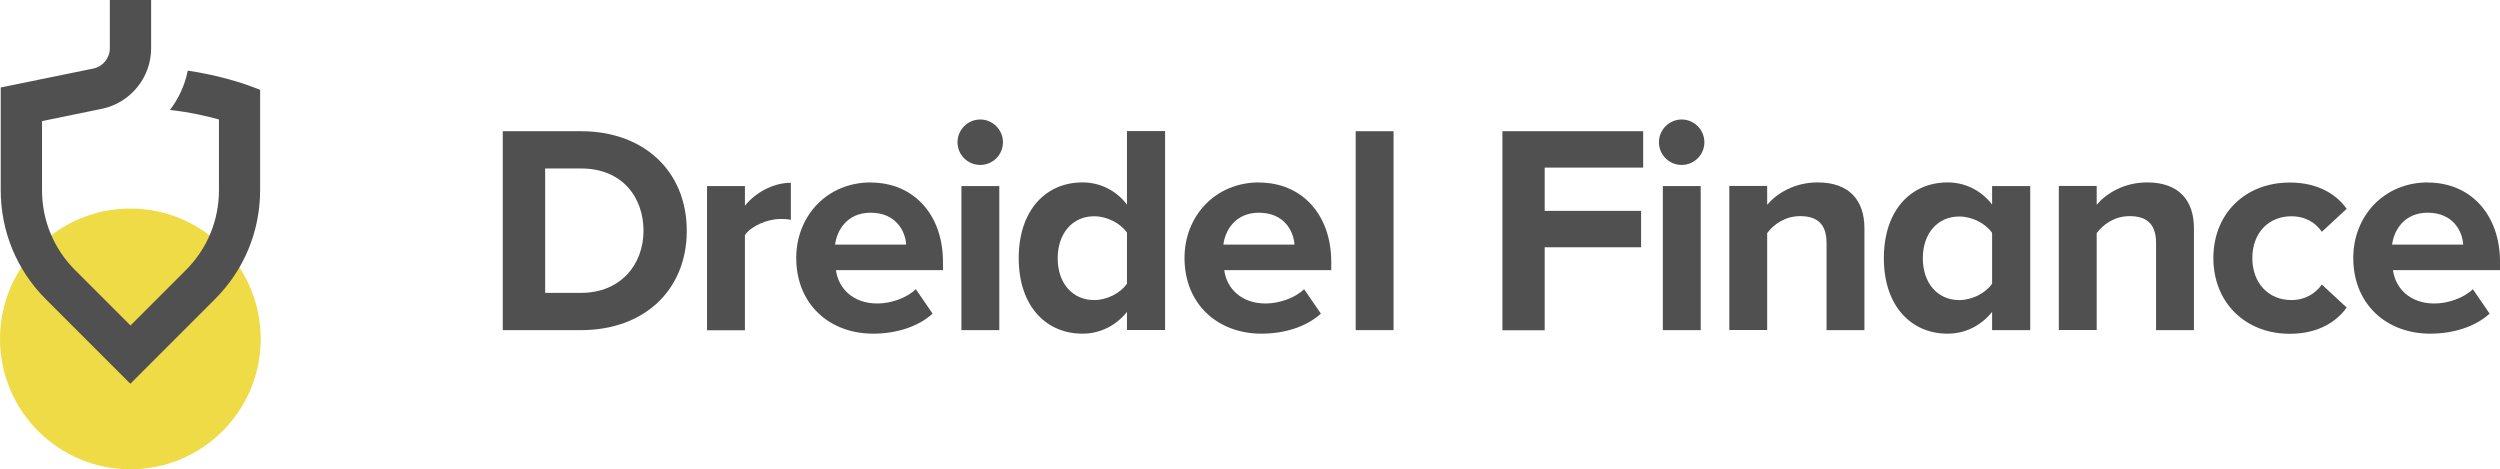 <?xml version='1.0' encoding='UTF-8'?>
<svg id='Layer_1' xmlns='http://www.w3.org/2000/svg' viewBox='0 0 204.62 38.42'>
  <defs>
    <style>.cls-1{fill:#515050;}.cls-1,.cls-2{stroke-width:0px;}.cls-2{fill:#efdb45;}</style>
  </defs>
  <circle class='cls-2' cx='10.67' cy='27.74' r='10.67'/>
  <path class='cls-1'
        d='m21.29,7.35v8.21c0,3.37-1.31,6.54-3.7,8.93l-6.92,6.92-6.92-6.92C1.37,22.11.06,18.94.06,15.57V7.16l7.58-1.55c.78-.16,1.35-.86,1.35-1.65V0h3.38v3.95c0,2.4-1.7,4.48-4.05,4.96l-4.88,1v5.66c0,2.47.96,4.79,2.71,6.54l4.53,4.53,4.53-4.53c1.75-1.75,2.71-4.07,2.71-6.54v-5.79c-.93-.26-2.36-.6-4.01-.78.71-.93,1.22-2.03,1.46-3.22,2.75.41,4.72,1.13,4.82,1.16l1.11.41Z'/>
  <path class='cls-1'
        d='m41.15,27.02V10.74h6.42c5.1,0,8.64,3.25,8.64,8.15s-3.54,8.13-8.64,8.13h-6.42Zm3.47-3.05h2.95c3.22,0,5.1-2.32,5.1-5.08s-1.76-5.1-5.1-5.1h-2.95v10.18Z'/>
  <path class='cls-1'
        d='m57.87,27.02v-11.79h3.1v1.61c.83-1.05,2.29-1.88,3.76-1.88v3.03c-.22-.05-.51-.07-.85-.07-1.03,0-2.39.56-2.91,1.32v7.79h-3.1Z'/>
  <path class='cls-1'
        d='m71.27,14.94c3.52,0,5.91,2.64,5.91,6.49v.68h-8.76c.2,1.49,1.39,2.73,3.39,2.73,1.1,0,2.39-.44,3.15-1.17l1.37,2c-1.2,1.1-3.03,1.64-4.86,1.64-3.59,0-6.3-2.42-6.3-6.2,0-3.42,2.51-6.18,6.1-6.18Zm-2.91,5.08h5.81c-.07-1.12-.85-2.61-2.91-2.61-1.93,0-2.76,1.44-2.91,2.61Z'/>
  <path class='cls-1'
        d='m78.37,11.64c0-1.03.85-1.86,1.86-1.86s1.86.83,1.86,1.86-.83,1.86-1.86,1.86-1.86-.83-1.86-1.86Zm.32,15.38v-11.79h3.1v11.79h-3.1Z'/>
  <path class='cls-1'
        d='m92.24,27.02v-1.49c-.93,1.15-2.22,1.78-3.64,1.78-2.98,0-5.22-2.25-5.22-6.18s2.22-6.2,5.22-6.2c1.39,0,2.71.61,3.64,1.81v-6.01h3.12v16.28h-3.12Zm0-7.98c-.54-.78-1.64-1.34-2.69-1.34-1.76,0-2.98,1.39-2.98,3.44s1.22,3.42,2.98,3.42c1.05,0,2.15-.56,2.69-1.34v-4.17Z'/>
  <path class='cls-1'
        d='m103.05,14.94c3.52,0,5.91,2.64,5.91,6.49v.68h-8.76c.2,1.49,1.39,2.73,3.39,2.73,1.1,0,2.39-.44,3.15-1.17l1.37,2c-1.2,1.1-3.03,1.64-4.86,1.64-3.59,0-6.3-2.42-6.3-6.2,0-3.42,2.51-6.18,6.1-6.18Zm-2.91,5.08h5.81c-.07-1.12-.85-2.61-2.91-2.61-1.93,0-2.76,1.44-2.91,2.61Z'/>
  <path class='cls-1' d='m110.96,27.02V10.74h3.1v16.28h-3.1Z'/>
  <path class='cls-1' d='m122.97,27.02V10.74h11.52v2.98h-8.06v3.54h7.89v2.98h-7.89v6.79h-3.47Z'/>
  <path class='cls-1'
        d='m135.78,11.64c0-1.03.85-1.86,1.86-1.86s1.86.83,1.86,1.86-.83,1.86-1.86,1.86-1.86-.83-1.86-1.86Zm.32,15.38v-11.79h3.1v11.79h-3.1Z'/>
  <path class='cls-1'
        d='m149.5,27.02v-7.13c0-1.64-.85-2.2-2.17-2.2-1.22,0-2.17.68-2.69,1.39v7.93h-3.1v-11.79h3.1v1.54c.76-.9,2.2-1.83,4.13-1.83,2.59,0,3.83,1.46,3.83,3.76v8.33h-3.1Z'/>
  <path class='cls-1'
        d='m163.05,27.02v-1.49c-.93,1.15-2.22,1.78-3.64,1.78-2.98,0-5.22-2.25-5.22-6.18s2.22-6.2,5.22-6.2c1.39,0,2.71.61,3.64,1.81v-1.51h3.12v11.79h-3.12Zm0-7.96c-.54-.78-1.64-1.34-2.69-1.34-1.76,0-2.98,1.37-2.98,3.42s1.22,3.42,2.98,3.42c1.05,0,2.15-.56,2.69-1.34v-4.15Z'/>
  <path class='cls-1'
        d='m176.47,27.02v-7.13c0-1.64-.85-2.2-2.17-2.2-1.22,0-2.17.68-2.69,1.39v7.93h-3.1v-11.79h3.1v1.54c.76-.9,2.2-1.83,4.13-1.83,2.59,0,3.83,1.46,3.83,3.76v8.33h-3.1Z'/>
  <path class='cls-1'
        d='m187.41,14.94c2.42,0,3.88,1.05,4.66,2.15l-2.03,1.88c-.56-.81-1.42-1.27-2.49-1.27-1.88,0-3.2,1.37-3.2,3.42s1.32,3.44,3.2,3.44c1.07,0,1.93-.49,2.49-1.27l2.03,1.88c-.78,1.1-2.25,2.15-4.66,2.15-3.64,0-6.25-2.56-6.25-6.2s2.61-6.18,6.25-6.18Z'/>
  <path class='cls-1'
        d='m198.71,14.94c3.52,0,5.91,2.64,5.91,6.49v.68h-8.76c.2,1.49,1.39,2.73,3.39,2.73,1.1,0,2.39-.44,3.15-1.17l1.37,2c-1.2,1.1-3.03,1.64-4.86,1.64-3.59,0-6.3-2.42-6.3-6.2,0-3.42,2.51-6.18,6.1-6.18Zm-2.91,5.08h5.81c-.07-1.12-.85-2.61-2.91-2.61-1.93,0-2.76,1.44-2.91,2.61Z'/>
</svg>
